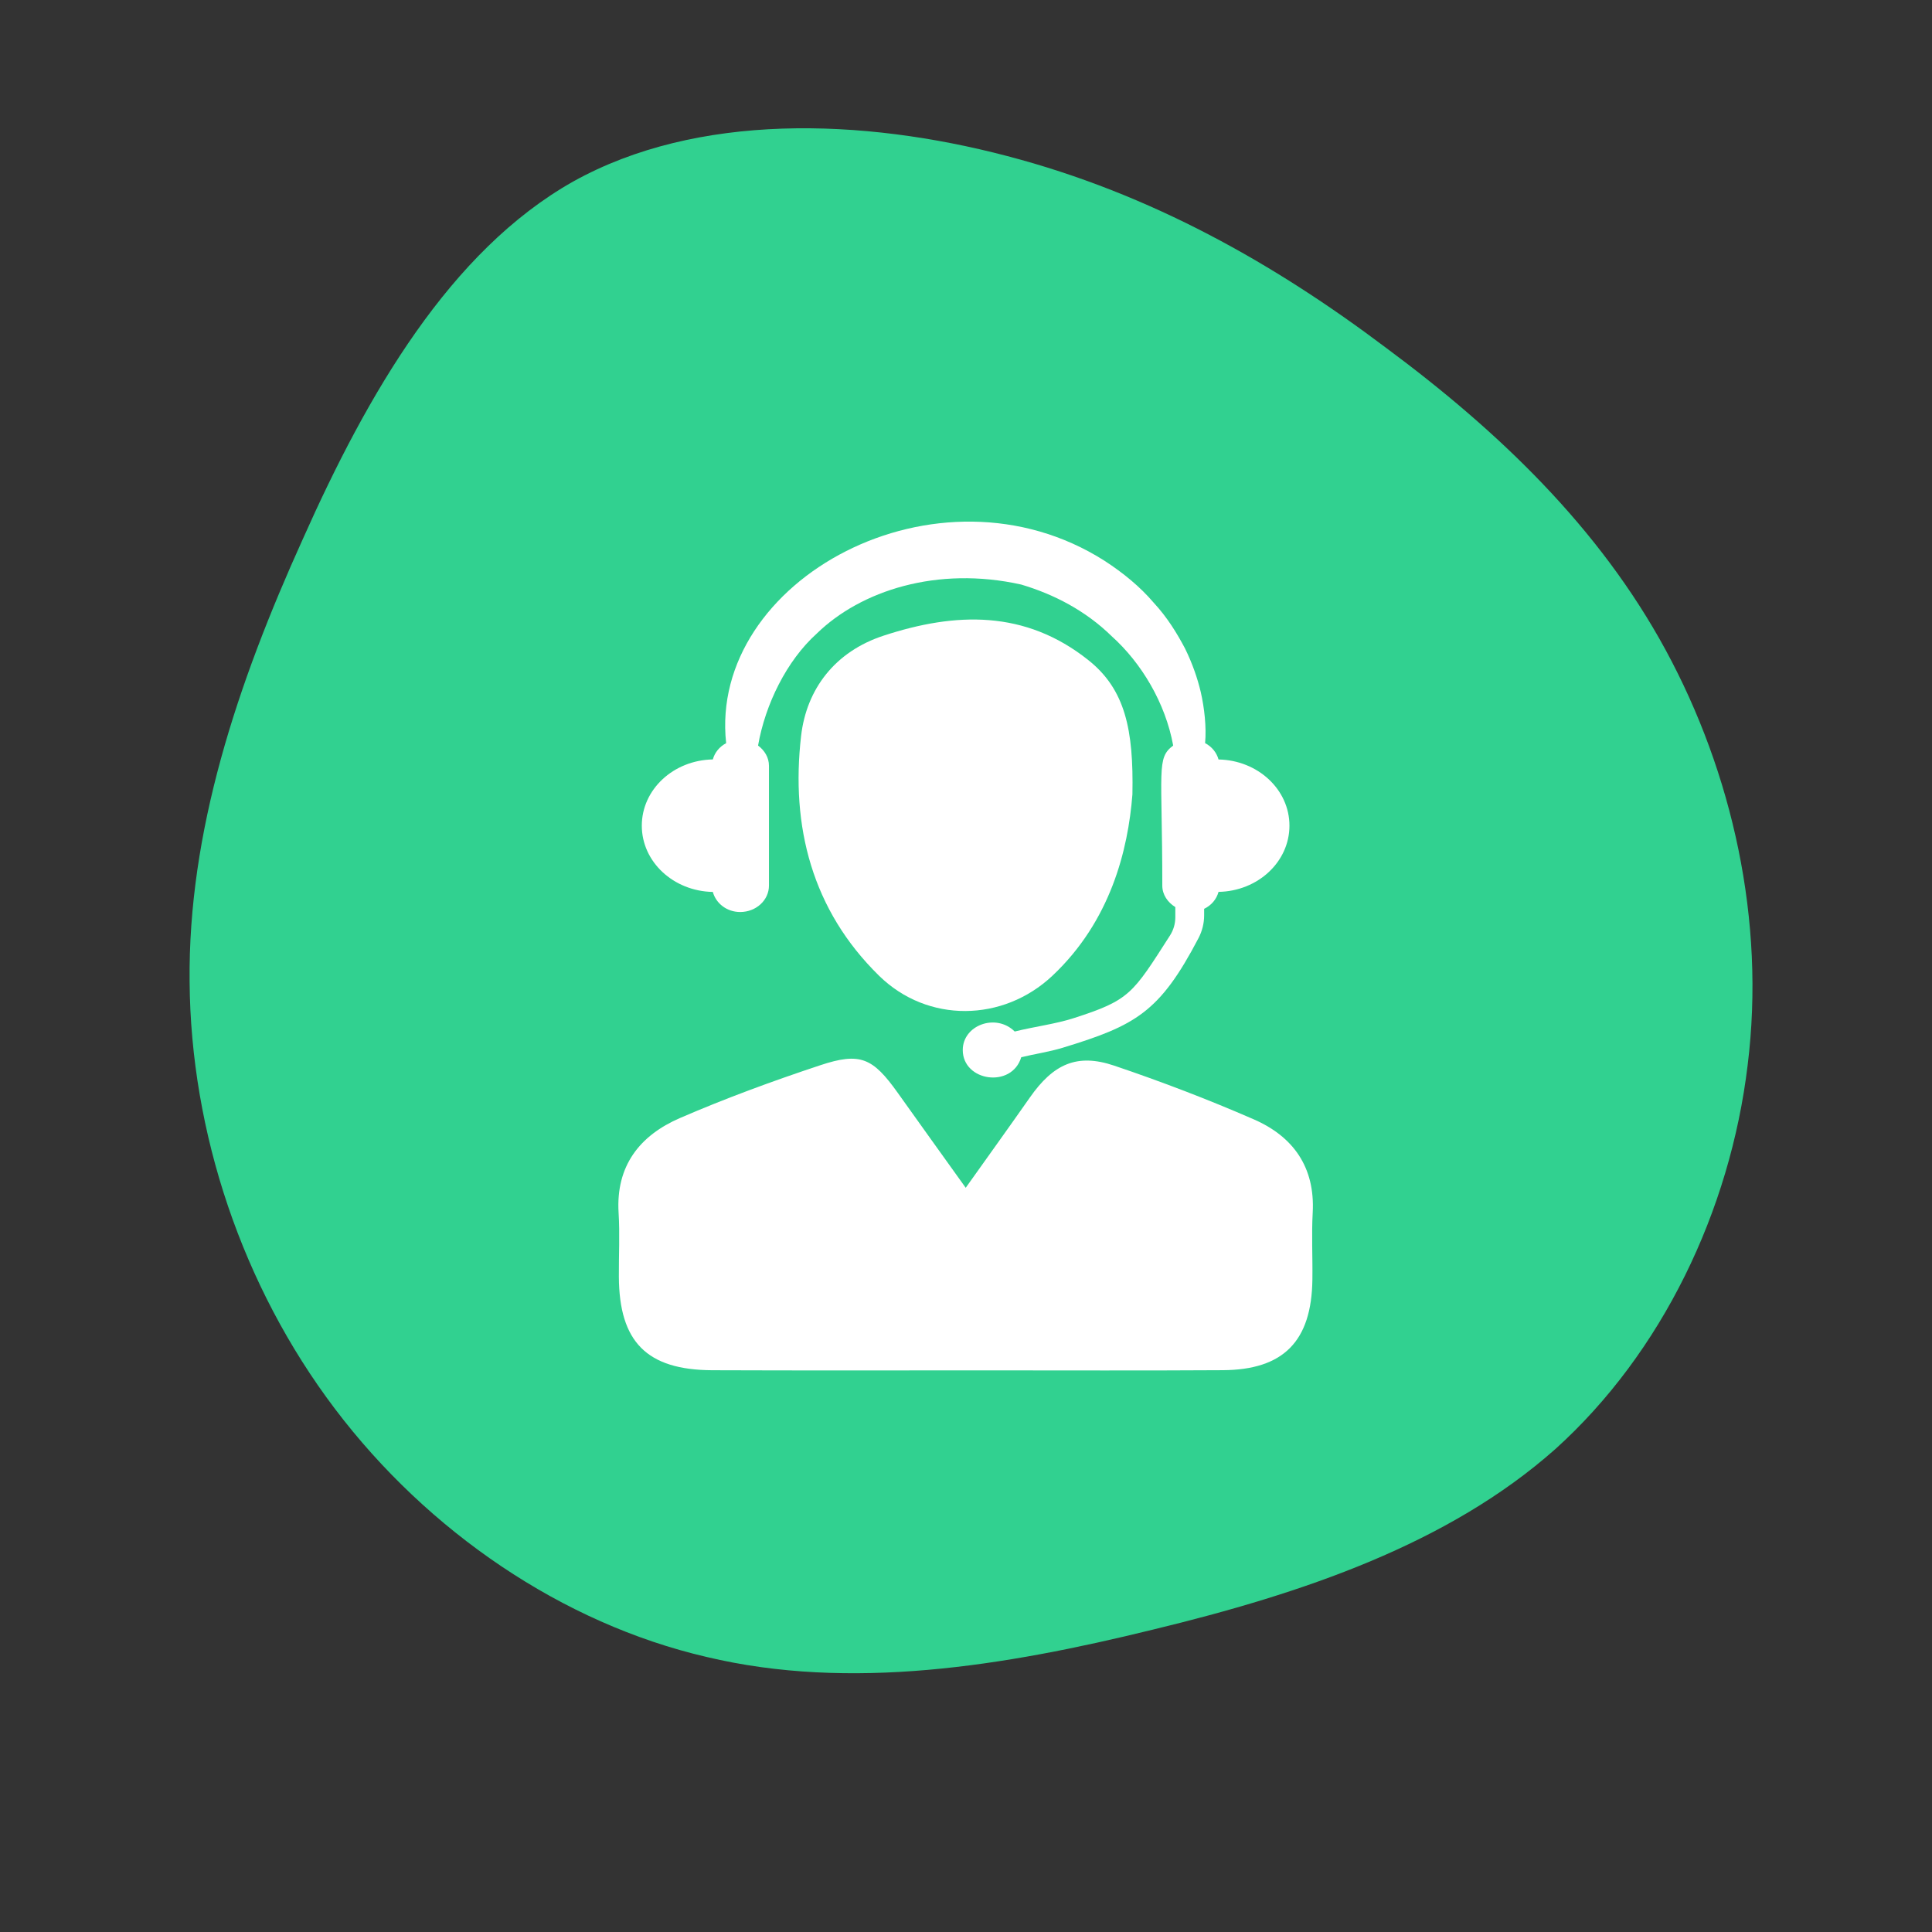 <?xml version="1.0" encoding="UTF-8"?>
<svg xmlns="http://www.w3.org/2000/svg" xmlns:xlink="http://www.w3.org/1999/xlink" width="500" zoomAndPan="magnify" viewBox="0 0 375 375" height="500" preserveAspectRatio="xMidYMid meet" version="1.0">
  <rect x="0" y="0" width="375" height="375" fill="#333333" stroke="none"/>
  <defs>
    <clipPath id="0ac778f158">
      <path d="M 36 24 L 341 24 L 341 325 L 36 325 Z M 36 24 " clip-rule="nonzero"></path>
    </clipPath>
    <clipPath id="7d56d52039">
      <path d="M -19.039 248.406 L 120.527 -17.152 L 394.051 126.602 L 254.484 392.16 Z M -19.039 248.406 " clip-rule="nonzero"></path>
    </clipPath>
    <clipPath id="db4eb94c24">
      <path d="M -19.039 248.406 L 120.527 -17.152 L 394.051 126.602 L 254.484 392.16 Z M -19.039 248.406 " clip-rule="nonzero"></path>
    </clipPath>
    <clipPath id="210a1fab9d">
      <path d="M 120 205 L 255 205 L 255 266.02 L 120 266.02 Z M 120 205 " clip-rule="nonzero"></path>
    </clipPath>
  </defs>
  <g clip-path="url(#0ac778f158)">
    <g clip-path="url(#7d56d52039)">
      <g clip-path="url(#db4eb94c24)">
        <path fill="#31d190" d="M 111.246 35.238 C 135.309 21.84 167.363 22.895 195.477 30.285 C 223.426 37.594 247.434 51.234 269.027 67.508 C 290.871 83.703 310.391 102.371 323.309 126.18 C 336.227 149.992 342.711 178.629 339.219 206.734 C 335.805 235.09 322.578 262.594 301.898 281.258 C 281.145 299.676 252.934 309.258 223.801 316.301 C 194.824 323.43 165.008 328.266 137.125 321.609 C 109.156 315.113 83.043 297.289 65.012 273.453 C 46.977 249.621 37.023 219.777 36.801 190.539 C 36.496 161.461 46.008 132.828 58.762 104.664 C 71.352 76.414 87.34 48.723 111.246 35.238 Z M 111.246 35.238 " fill-opacity="1" fill-rule="nonzero"></path>
      </g>
    </g>
  </g>
  <path fill="#ffffff" d="M 236.516 147.414 C 236.137 146.051 235.211 144.926 233.91 144.238 C 234.191 141.16 233.773 137.383 233.055 134.277 C 232.445 131.719 231.484 128.863 230.02 125.883 C 228.469 122.941 226.559 119.809 223.879 116.926 C 221.336 113.941 218.055 111.219 214.352 108.824 C 182.066 88.309 137.484 112.574 140.945 144.25 C 139.652 144.934 138.734 146.051 138.359 147.406 C 130.719 147.543 124.574 153.234 124.574 160.262 C 124.574 167.289 130.719 172.984 138.359 173.125 C 138.965 175.336 141.059 177.02 143.668 177.02 C 146.762 177.02 149.254 174.727 149.254 171.895 L 149.254 148.641 C 149.254 147.027 148.398 145.648 147.141 144.711 C 148.535 136.707 152.691 128.246 158.516 122.992 C 167.066 114.645 181.902 109.82 198.215 113.461 C 204.492 115.328 210.668 118.48 215.816 123.523 C 221.547 128.684 226.199 136.414 227.715 144.711 C 224.418 147.164 225.602 149.285 225.602 171.895 C 225.602 173.664 226.645 175.148 228.129 176.066 L 228.129 178.039 C 228.129 179.285 227.777 180.512 227.102 181.566 C 219.801 192.961 219.32 194.121 208.297 197.656 C 204.828 198.762 200.91 199.242 196.953 200.215 C 193.305 196.602 186.871 198.977 186.871 203.809 C 186.871 209.91 196.379 211.309 198.223 205.207 C 200.895 204.555 203.645 204.168 206.23 203.379 C 220.453 199.047 225.105 196.473 232.633 182.082 C 233.344 180.719 233.723 179.207 233.723 177.672 L 233.723 176.402 C 235.125 175.73 236.121 174.555 236.516 173.113 C 244.148 172.977 250.281 167.289 250.281 160.262 C 250.281 153.242 244.148 147.559 236.516 147.414 " fill-opacity="1" fill-rule="nonzero"></path>
  <g clip-path="url(#210a1fab9d)">
    <path fill="#ffffff" d="M 187.445 230.547 C 192.012 224.129 195.984 218.613 199.883 213.043 C 204.449 206.512 209.051 204.402 216.262 206.84 C 225.43 209.938 234.5 213.402 243.375 217.273 C 250.992 220.594 255.266 226.531 254.797 235.336 C 254.555 239.668 254.797 244.02 254.734 248.363 C 254.582 260.324 249.141 265.895 237.312 265.953 C 222.035 266.047 206.762 265.988 191.488 265.988 C 173.738 265.988 155.98 266.031 138.238 265.961 C 125.543 265.902 120.188 260.469 120.121 247.82 C 120.094 243.684 120.324 239.539 120.07 235.422 C 119.504 226.258 124.215 220.371 131.984 217.008 C 140.867 213.164 149.984 209.824 159.168 206.777 C 166.996 204.168 169.422 205.336 174.27 212.141 C 178.441 218.004 182.648 223.848 187.445 230.547 " fill-opacity="1" fill-rule="nonzero"></path>
  </g>
  <path fill="#ffffff" d="M 219.801 154.195 C 218.961 164.988 215.562 178.777 204.262 189.402 C 194.684 198.402 180.07 198.625 170.645 189.41 C 157.59 176.633 153.469 160.391 155.492 142.848 C 156.547 133.676 162.129 126.449 171.512 123.379 C 185.457 118.805 198.969 118.352 211.242 128.125 C 218.414 133.82 220.051 141.648 219.801 154.195 " fill-opacity="1" fill-rule="nonzero"></path>
</svg>
